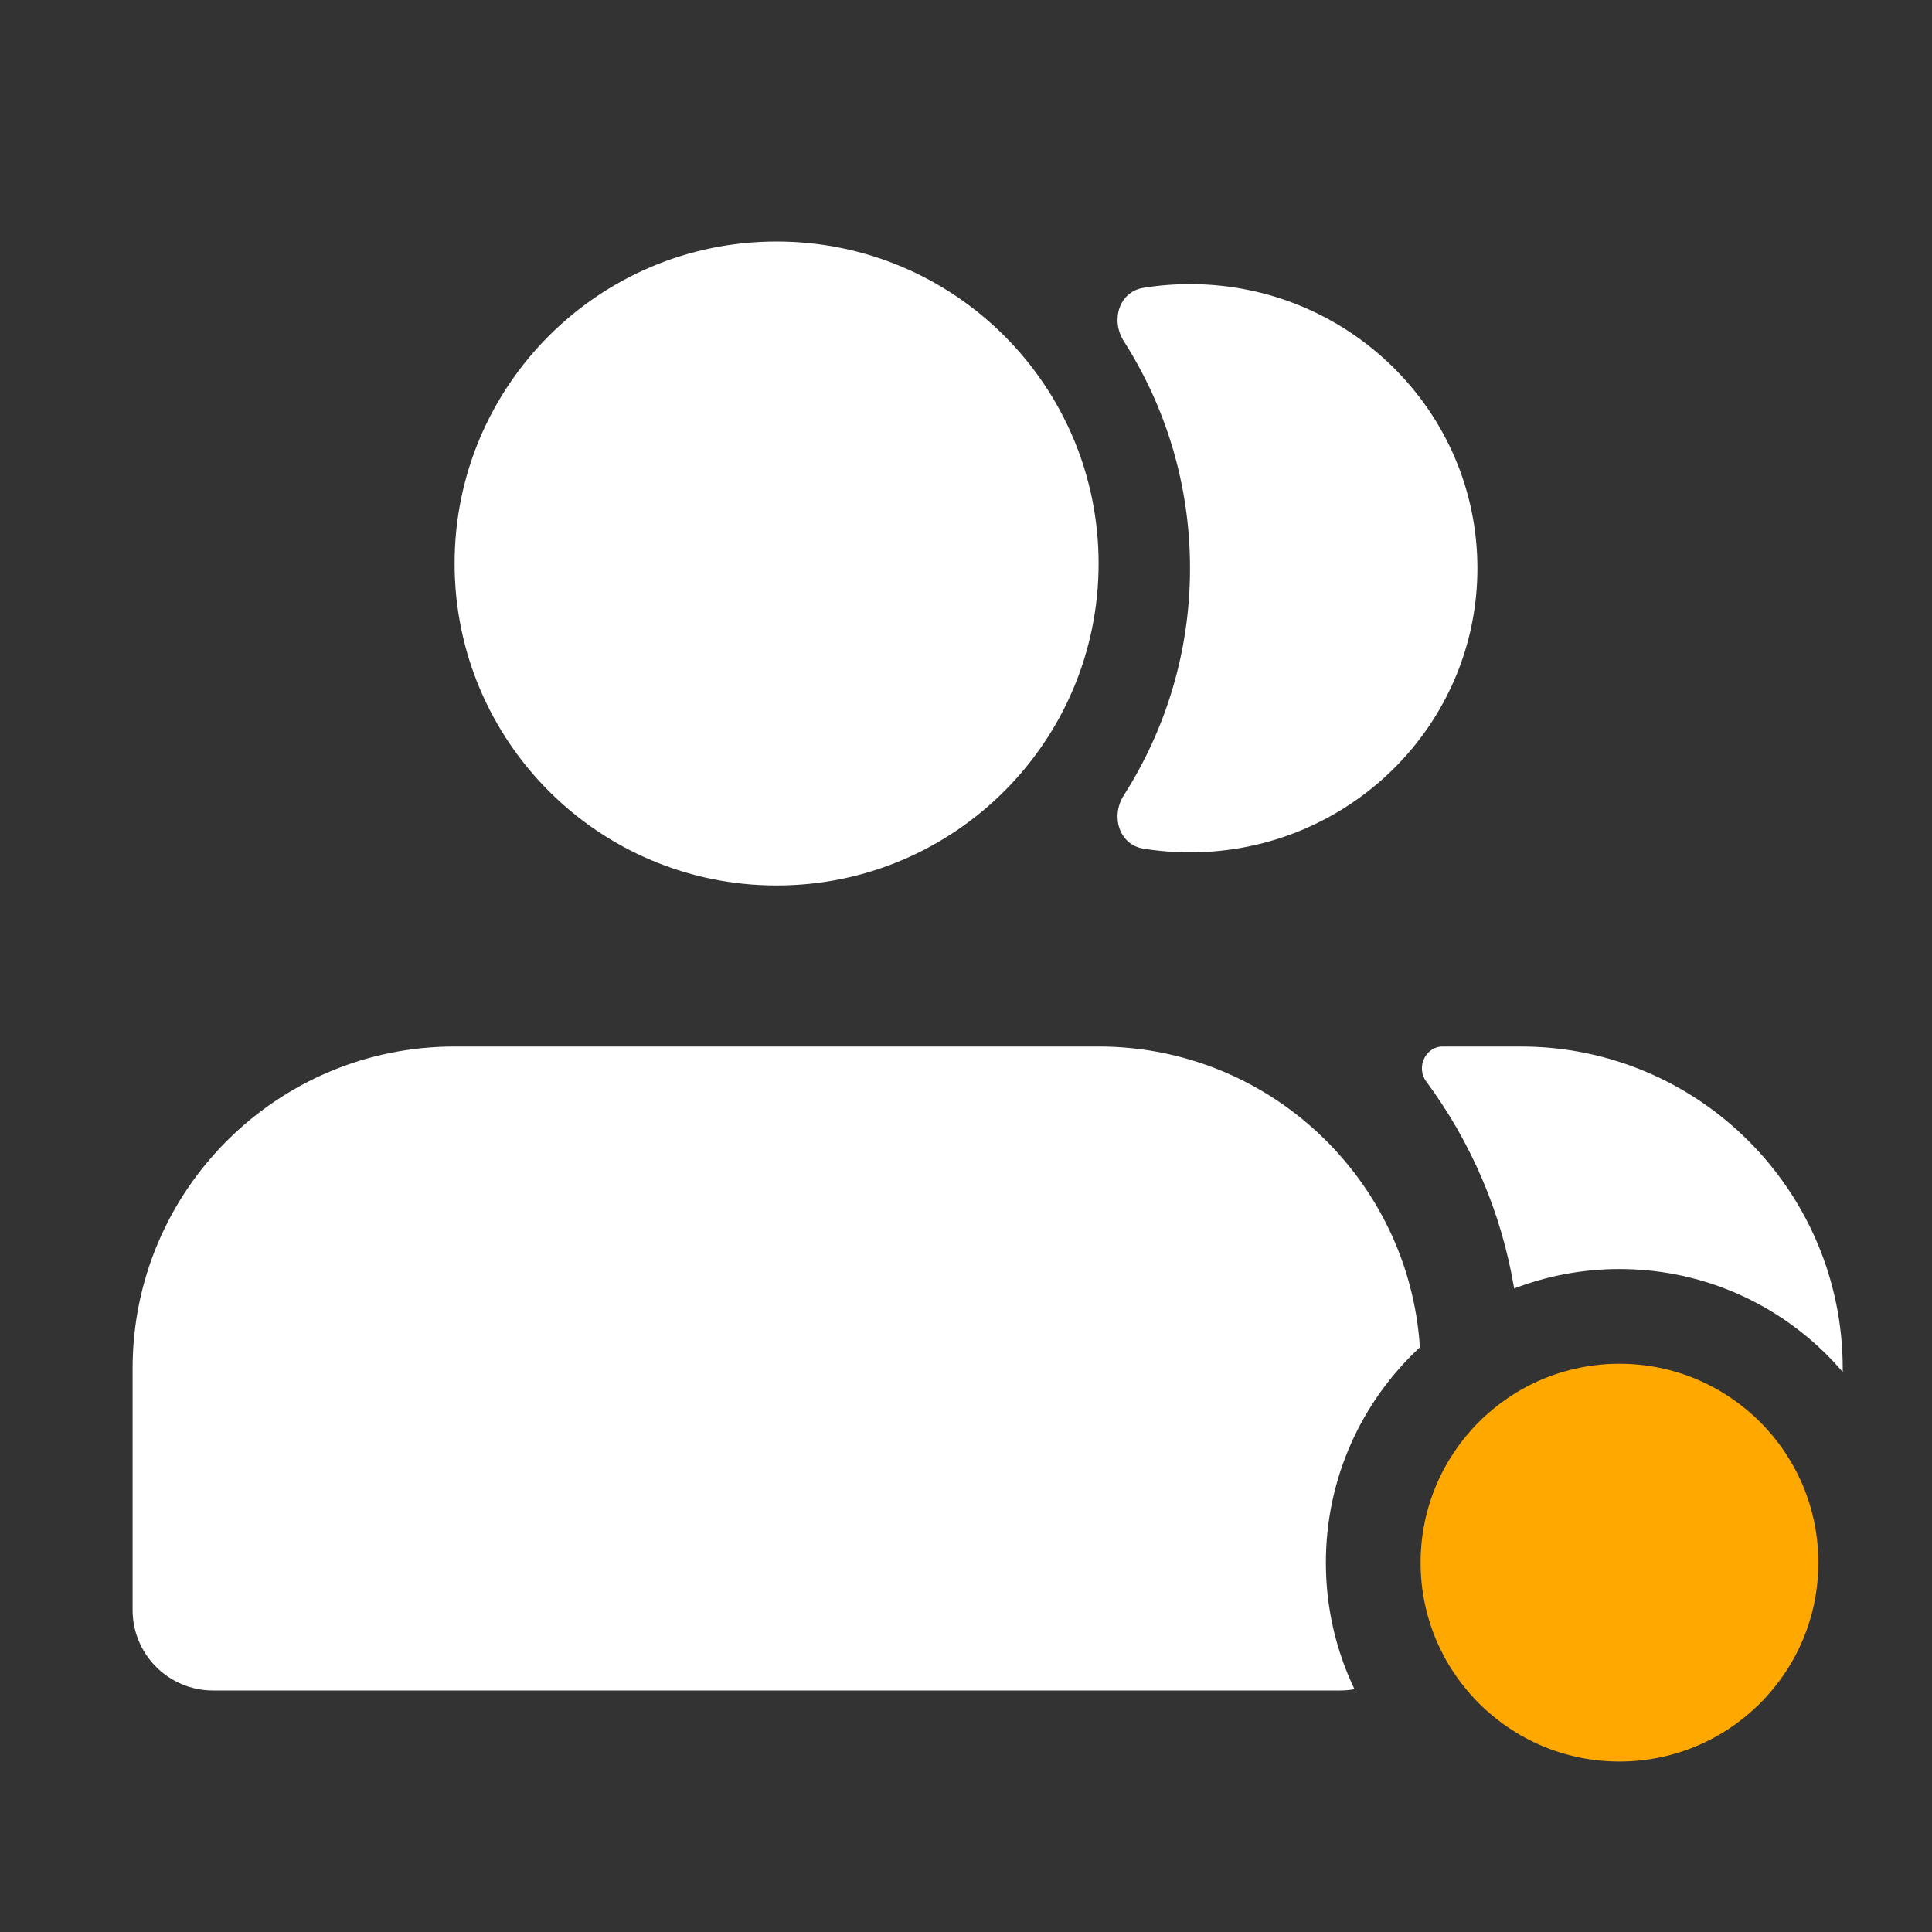 <svg width="84" height="84" viewBox="0 0 84 84" fill="none" xmlns="http://www.w3.org/2000/svg">
<rect x="0" y="0" width="84" height="84" fill="#333333" stroke="none"/>
<path fill-rule="evenodd" clip-rule="evenodd" d="M33.765 38.5C41.497 38.5 47.765 32.232 47.765 24.5C47.765 16.768 41.497 10.5 33.765 10.5C26.033 10.5 19.765 16.768 19.765 24.5C19.765 32.232 26.033 38.5 33.765 38.5ZM5.765 70V59.5C5.765 51.768 12.033 45.5 19.765 45.5H47.765C55.187 45.5 61.261 51.276 61.735 58.579C59.221 60.91 57.647 64.242 57.647 67.941C57.647 69.912 58.093 71.778 58.891 73.444C58.688 73.481 58.478 73.5 58.265 73.5H9.265C7.332 73.5 5.765 71.933 5.765 70ZM80.119 59.652V59.5C80.119 51.768 73.851 45.5 66.119 45.5H62.729C61.973 45.5 61.558 46.409 62.008 47.017C63.937 49.622 65.277 52.689 65.833 56.022C67.254 55.476 68.798 55.176 70.412 55.176C74.298 55.176 77.778 56.913 80.119 59.652ZM48.86 34.58C48.285 35.482 48.648 36.725 49.712 36.897C50.372 37.004 51.05 37.059 51.74 37.059C58.641 37.059 64.235 31.528 64.235 24.706C64.235 17.884 58.641 12.353 51.74 12.353C51.05 12.353 50.372 12.408 49.712 12.515C48.648 12.687 48.285 13.93 48.86 14.832C50.684 17.69 51.74 21.076 51.74 24.706C51.74 28.335 50.684 31.721 48.86 34.58Z" fill="white"/>
<circle cx="70.412" cy="67.941" r="8.647" fill="#FFA800"/>
</svg>

